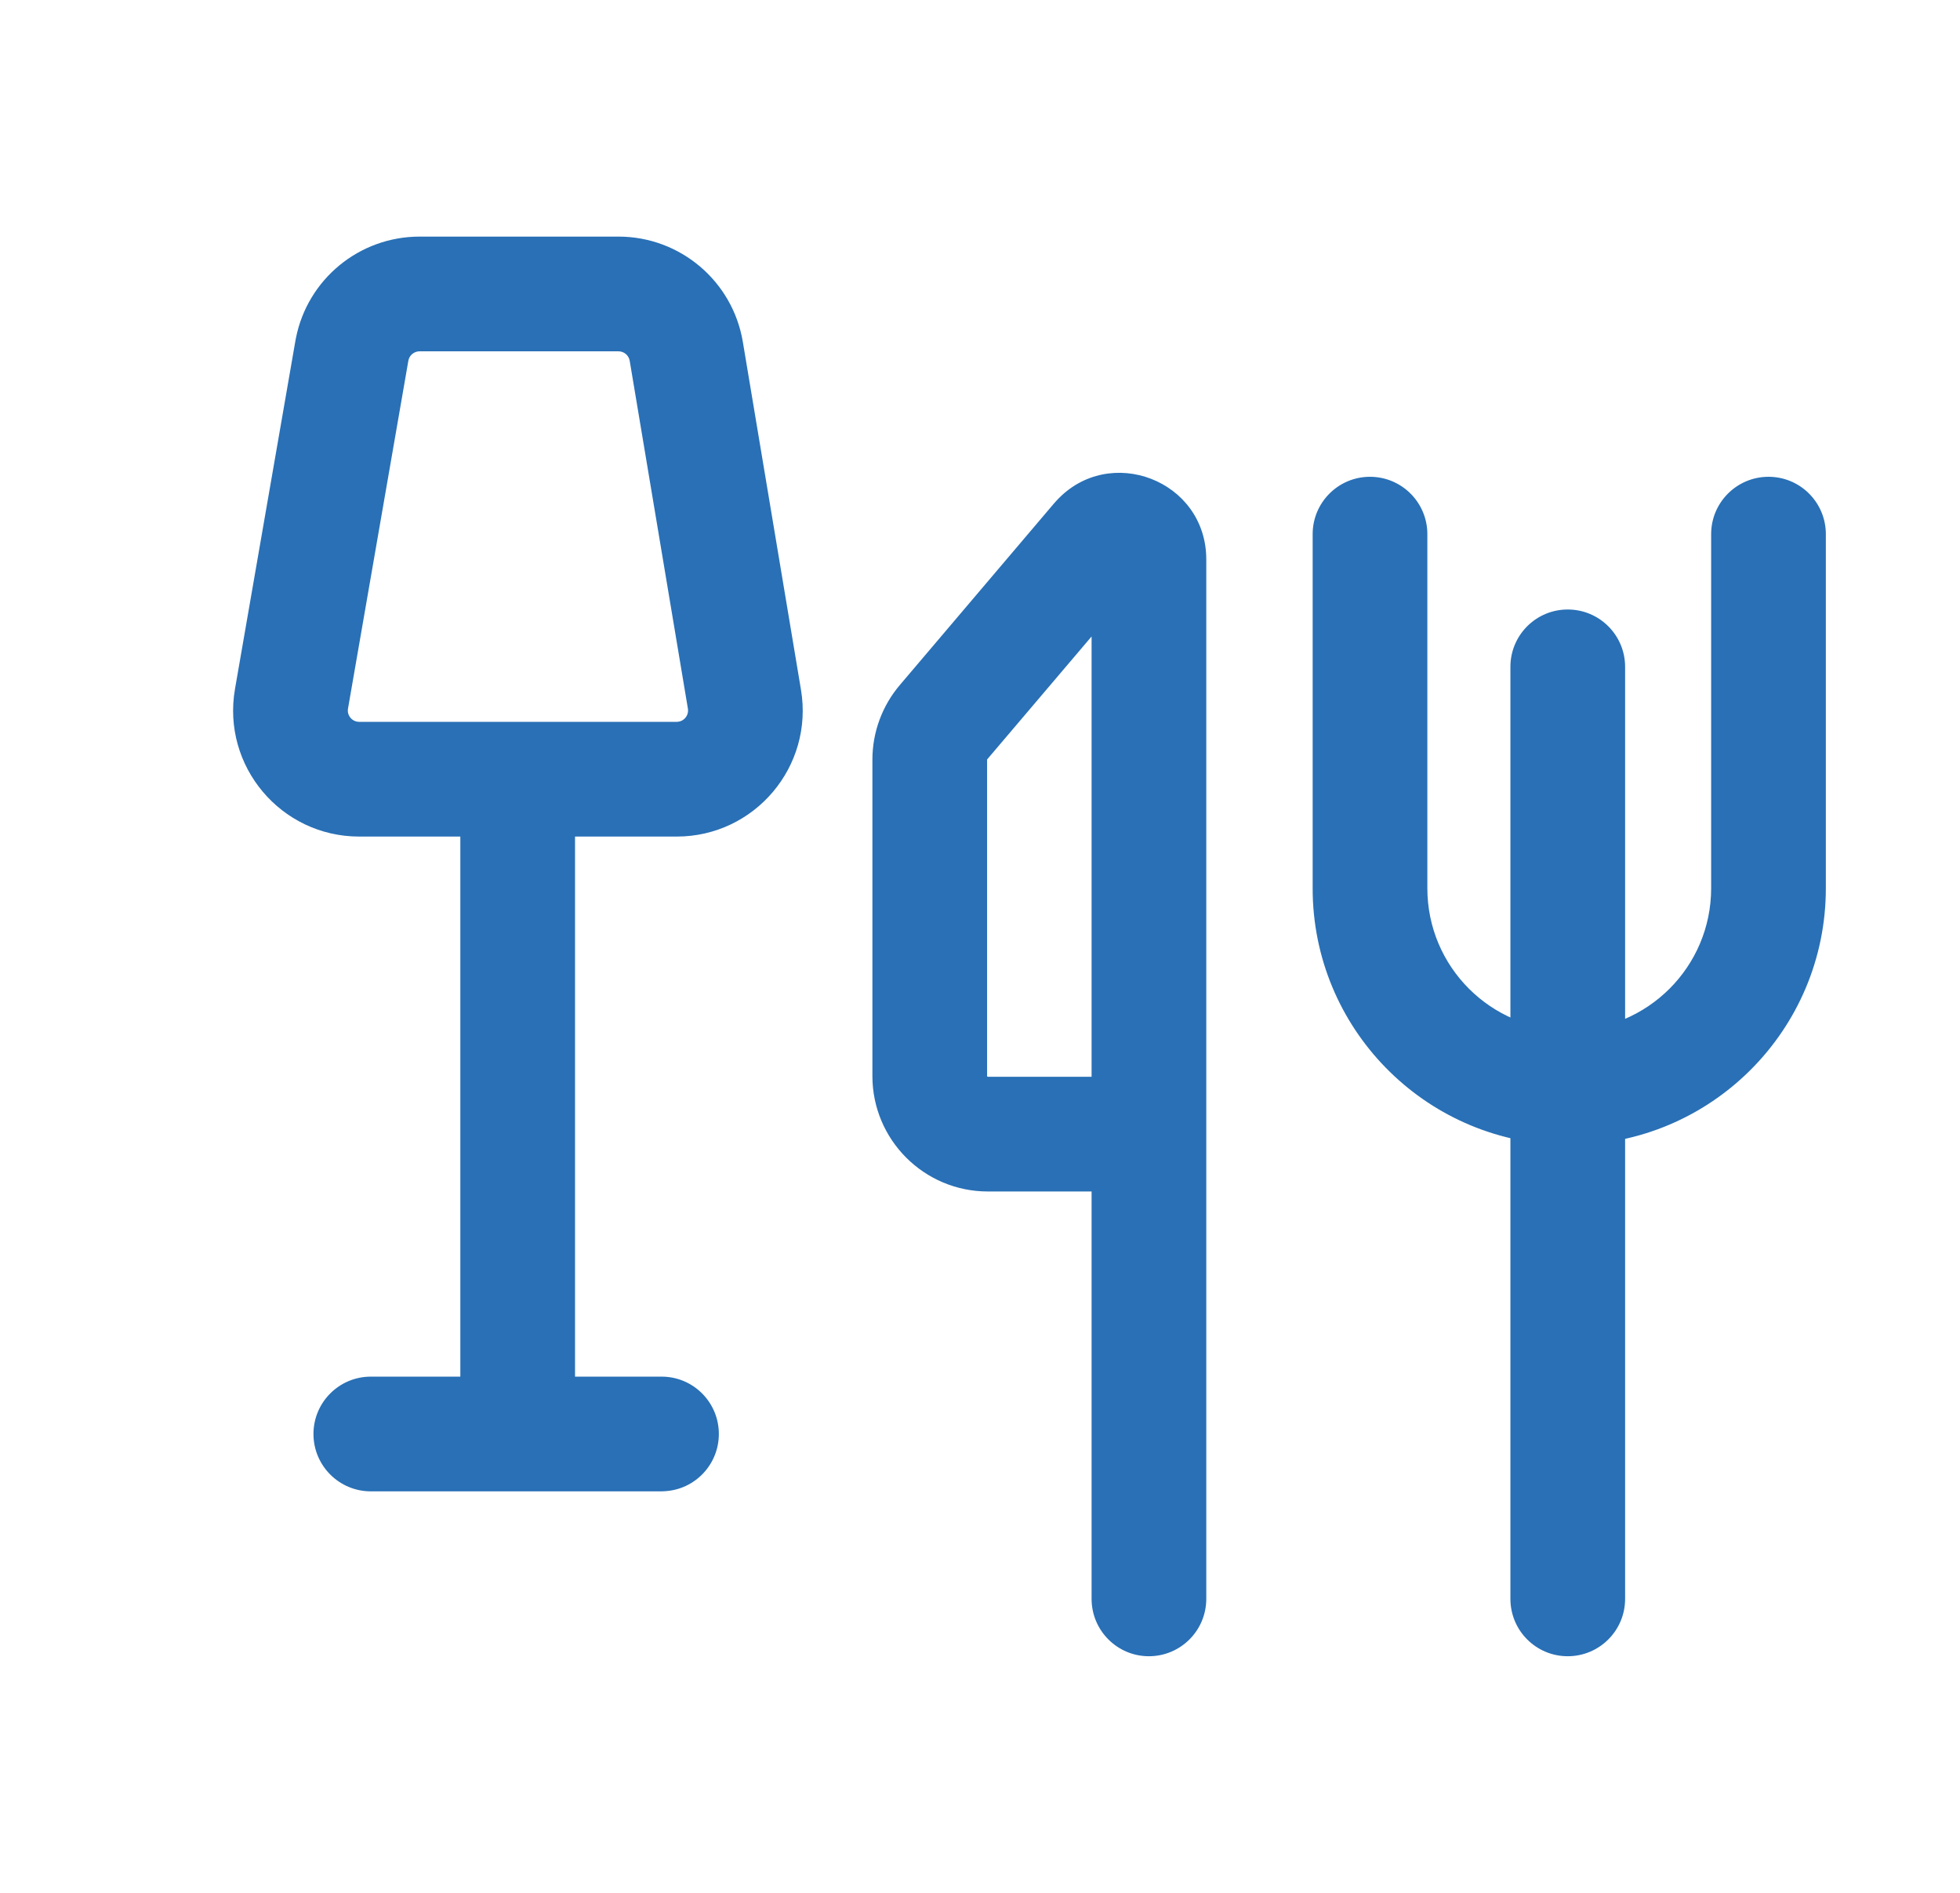 <svg width="29" height="28" viewBox="0 0 29 28" fill="none" xmlns="http://www.w3.org/2000/svg">
<path d="M9.151 3.5C10.062 3.5 10.84 4.158 10.991 5.057L11.851 10.202C12.042 11.339 11.165 12.375 10.012 12.375H8.508V20.364H9.788L9.831 20.365C10.28 20.387 10.636 20.758 10.636 21.212C10.636 21.666 10.28 22.037 9.831 22.059L9.788 22.061H5.487C5.018 22.061 4.638 21.681 4.638 21.212C4.638 20.744 5.018 20.364 5.487 20.364H6.811V12.375H5.315C4.157 12.375 3.279 11.332 3.477 10.191L4.37 5.046L4.378 5.004C4.549 4.132 5.315 3.5 6.208 3.5H9.151ZM6.208 5.197C6.126 5.197 6.056 5.256 6.042 5.336L5.149 10.482C5.131 10.584 5.21 10.678 5.315 10.678H10.012C10.116 10.678 10.195 10.585 10.178 10.482L9.317 5.337C9.303 5.256 9.233 5.197 9.151 5.197H6.208Z" fill="#2970B6"/>
<path d="M22.348 23.652L22.348 15.909L24.045 15.909L24.045 23.652C24.045 24.12 23.665 24.5 23.196 24.5C22.727 24.5 22.348 24.12 22.348 23.652Z" fill="#2970B6"/>
<path d="M16.151 23.651L16.151 17.625L14.616 17.625C13.673 17.625 12.908 16.86 12.908 15.917L12.908 11.238C12.908 10.833 13.052 10.441 13.315 10.132L15.595 7.447L15.632 7.406C16.412 6.558 17.848 7.104 17.848 8.275L17.848 23.651C17.848 24.12 17.468 24.5 16.999 24.5C16.531 24.5 16.151 24.12 16.151 23.651ZM14.605 15.917C14.605 15.919 14.605 15.92 14.605 15.92C14.605 15.92 14.606 15.921 14.606 15.921C14.606 15.921 14.607 15.923 14.608 15.925C14.61 15.926 14.611 15.927 14.612 15.927C14.612 15.927 14.613 15.927 14.613 15.927C14.613 15.928 14.614 15.928 14.616 15.928L16.151 15.928L16.151 9.415L14.608 11.231C14.606 11.233 14.605 11.235 14.605 11.238L14.605 15.917Z" fill="#2970B6"/>
<path d="M25.318 7.901C25.318 7.433 25.698 7.053 26.167 7.053C26.621 7.053 26.991 7.409 27.014 7.858L27.015 7.901V13.14C27.015 15.237 25.315 16.937 23.218 16.937C21.154 16.937 19.475 15.29 19.423 13.238L19.422 13.14V7.901C19.422 7.433 19.802 7.053 20.27 7.053C20.724 7.053 21.095 7.409 21.118 7.858L21.119 7.901V13.14C21.119 14.3 22.059 15.24 23.218 15.24C24.378 15.24 25.318 14.3 25.318 13.14V7.901Z" fill="#2970B6"/>
<path d="M24.045 16.228L24.045 9.864C24.045 9.396 23.665 9.016 23.196 9.016C22.742 9.016 22.372 9.372 22.349 9.82L22.348 9.864L22.348 16.228L22.349 16.271C22.372 16.72 22.742 17.076 23.196 17.076C23.65 17.076 24.021 16.72 24.044 16.271L24.045 16.228Z" fill="#2970B6"/>
</svg>
